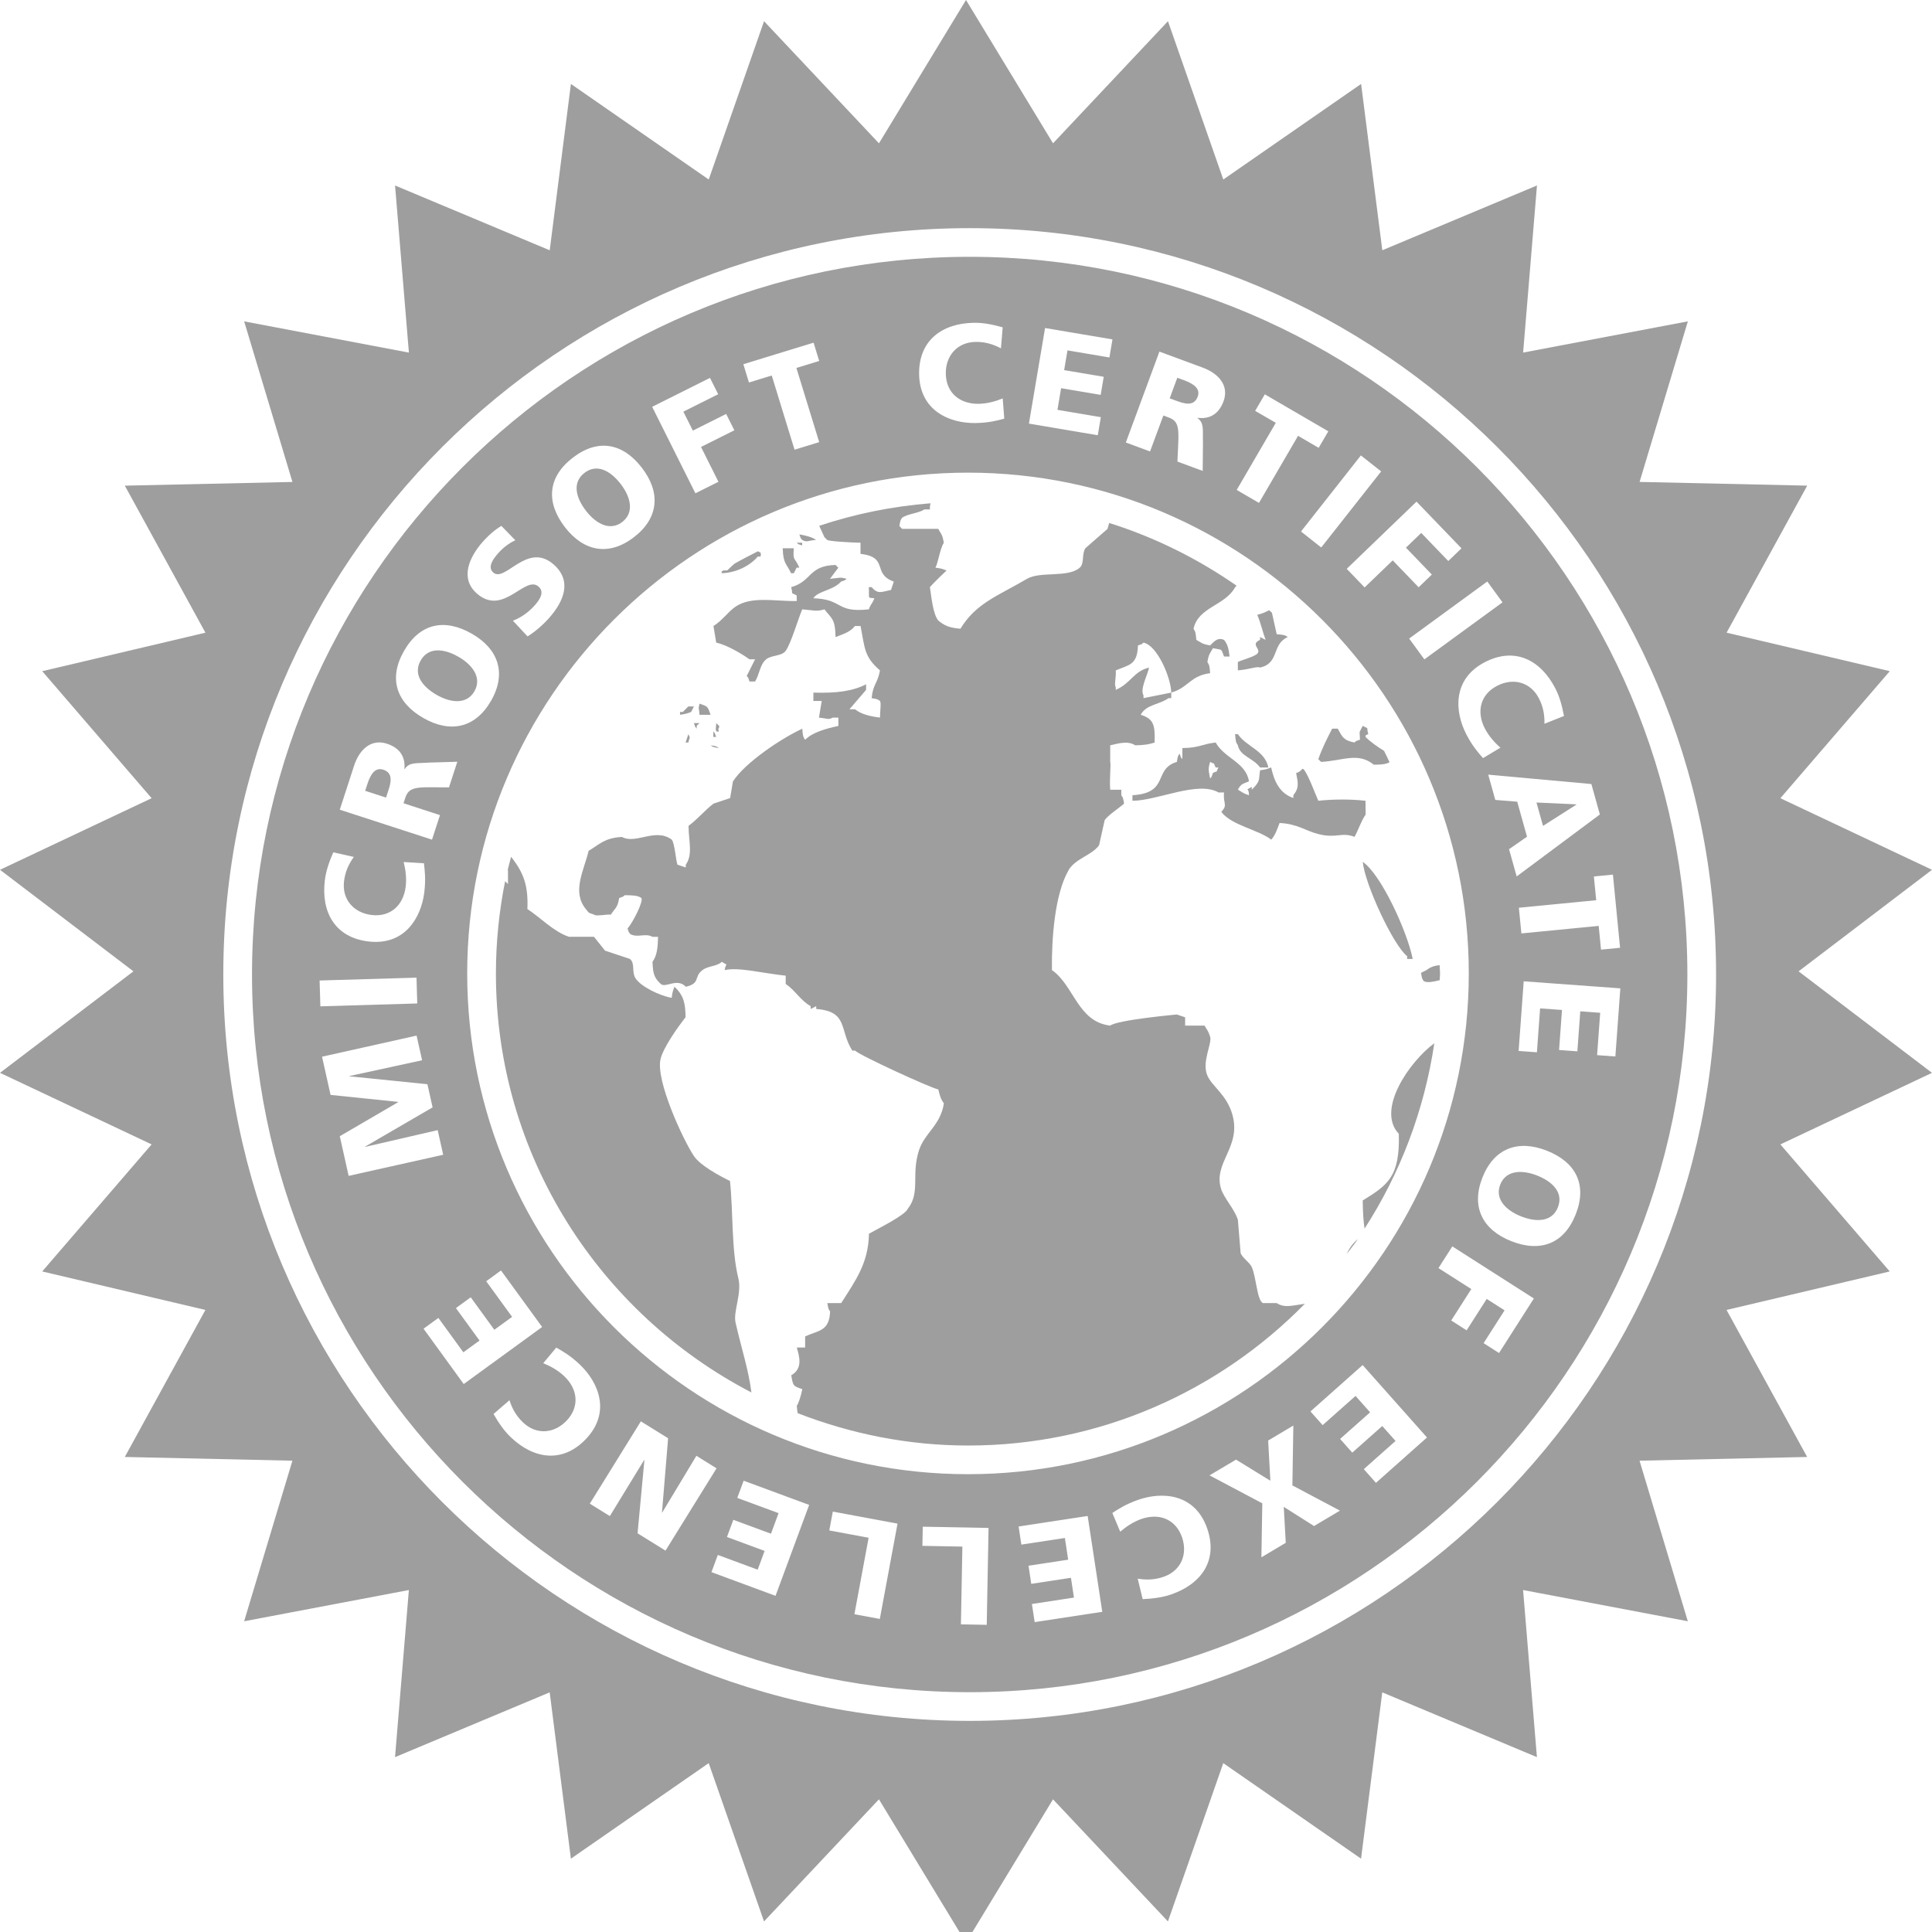 <?xml version="1.0" encoding="utf-8"?>
<!-- Generator: Adobe Illustrator 15.0.0, SVG Export Plug-In . SVG Version: 6.00 Build 0)  -->
<!DOCTYPE svg PUBLIC "-//W3C//DTD SVG 1.1//EN" "http://www.w3.org/Graphics/SVG/1.1/DTD/svg11.dtd">
<svg version="1.1" id="Layer_1" xmlns="http://www.w3.org/2000/svg" xmlns:xlink="http://www.w3.org/1999/xlink" x="0px" y="0px"
	 width="79px" height="79px" viewBox="0 0 79 79" enable-background="new 0 0 79 79" xml:space="preserve">
<g>
	<path fill="#9E9E9E" d="M28.488,29.794c0-0.038,0-0.076,0-0.114c0.037-0.038,0.075-0.076,0.113-0.113c-0.076,0-0.151,0-0.227,0
		C28.447,29.763,28.396,29.678,28.488,29.794z"/>
	<path fill="#9E9E9E" d="M29.056,29.227c-0.123-0.344-0.104-0.336-0.454-0.454c-0.059,0.284-0.02,0.097,0,0.454
		C28.753,29.227,28.904,29.227,29.056,29.227z"/>
	<path fill="#9E9E9E" d="M52.205,53.284c-0.189,0-0.378,0-0.567,0c-0.241-0.126-0.264-1.047-0.454-1.475
		c-0.08-0.18-0.387-0.383-0.454-0.567c-0.037-0.454-0.075-0.908-0.113-1.362c-0.123-0.413-0.564-0.891-0.681-1.248
		c-0.356-1.091,0.841-1.713,0.454-3.064c-0.233-0.812-0.822-1.134-1.021-1.589c-0.242-0.552,0.206-1.324,0.113-1.588
		c-0.084-0.264-0.118-0.253-0.227-0.454c-0.266,0-0.53,0-0.795,0c0-0.113,0-0.227,0-0.34c-0.113-0.038-0.227-0.076-0.34-0.114
		c0,0-2.427,0.22-2.724,0.454c-1.329-0.153-1.484-1.652-2.383-2.27c-0.015-1.277,0.112-3.095,0.681-4.085
		c0.27-0.472,0.957-0.611,1.248-1.021c0.075-0.341,0.151-0.681,0.227-1.021c0.112-0.188,0.619-0.52,0.795-0.681
		c-0.046-0.233-0.028-0.219-0.113-0.34c0-0.076,0-0.151,0-0.227c-0.151,0-0.303,0-0.454,0c-0.039-0.404,0.038-1.042,0-1.135
		c0-0.227,0-0.454,0-0.681c0.318-0.073,0.73-0.199,1.021,0c0.35-0.005,0.581-0.04,0.794-0.113c0.023-0.716-0.037-0.971-0.567-1.135
		c0.219-0.427,0.771-0.412,1.135-0.681c0.038,0,0.076,0,0.113,0c0-0.076,0-0.151,0-0.227c-0.378,0.076-0.757,0.151-1.135,0.227
		c0-0.038,0-0.076,0-0.113c-0.148-0.253,0.142-0.772,0.228-1.135c-0.627,0.142-0.741,0.643-1.362,0.908c0-0.038,0-0.076,0-0.113
		c-0.075-0.064,0.022-0.425,0-0.681c0.549-0.236,0.879-0.214,0.908-1.021c0.195-0.073,0.111-0.022,0.227-0.114
		c0.549,0.104,1.113,1.395,1.135,2.042c0.712-0.209,0.764-0.685,1.589-0.794c-0.025-0.263-0.022-0.32-0.113-0.454
		c0.064-0.359,0.1-0.33,0.227-0.567c0.412,0.084,0.315-0.011,0.454,0.34c0.076,0,0.151,0,0.227,0
		c-0.041-0.324-0.074-0.49-0.227-0.681c-0.229-0.098-0.358,0.007-0.567,0.227c-0.359-0.064-0.33-0.1-0.567-0.227
		c-0.025-0.263-0.022-0.32-0.113-0.454c0.191-0.893,1.289-0.938,1.702-1.702c0.02-0.02,0.039-0.039,0.059-0.059
		c-1.583-1.1-3.333-1.976-5.211-2.565l-0.067,0.241l-0.908,0.794c-0.151,0.229-0.032,0.625-0.228,0.794
		c-0.485,0.423-1.613,0.135-2.155,0.454c-1.198,0.704-2.087,0.993-2.724,2.042c-0.444-0.038-0.657-0.124-0.908-0.34
		c-0.22-0.274-0.276-0.953-0.34-1.362c0.231-0.258,0.438-0.441,0.681-0.681c-0.173-0.062-0.189-0.08-0.454-0.114
		c0.113-0.217,0.189-0.782,0.341-1.021c-0.064-0.36-0.1-0.33-0.228-0.567c-0.491,0-0.983,0-1.475,0
		c-0.038-0.038-0.076-0.076-0.114-0.114c0.046-0.233,0.028-0.219,0.114-0.34c0.226-0.164,0.678-0.183,0.907-0.34
		c0.076,0,0.151,0,0.228,0c0-0.038,0-0.076,0-0.114l0.024-0.137c-1.578,0.125-3.102,0.438-4.551,0.921l0.214,0.465
		c0.038,0.038,0.076,0.076,0.113,0.113c0.094,0.058,0.962,0.107,1.362,0.114c0,0.151,0,0.302,0,0.454
		c1.182,0.141,0.454,0.811,1.361,1.135c-0.038,0.114-0.075,0.227-0.113,0.341c-0.407,0.084-0.534,0.186-0.795-0.114
		c-0.037,0-0.075,0-0.113,0c0.025,0.507-0.066,0.422,0.227,0.454c-0.105,0.273-0.124,0.179-0.227,0.454
		c-1.372,0.149-1.025-0.412-2.27-0.454c0.203-0.308,0.809-0.314,1.135-0.681c0.196-0.073,0.111-0.022,0.228-0.113
		c-0.302-0.083-0.273-0.036-0.682,0c0.114-0.151,0.228-0.303,0.341-0.454c-0.038-0.038-0.076-0.076-0.113-0.113
		c-1.116,0.028-0.953,0.665-1.815,0.908c0.099,0.365-0.062,0.175,0.227,0.34c0,0.076,0,0.151,0,0.227
		c-0.893,0.015-1.843-0.211-2.497,0.227c-0.304,0.204-0.553,0.58-0.907,0.794c0.038,0.227,0.075,0.454,0.113,0.681
		c0.484,0.097,1.188,0.554,1.361,0.681c0.076,0,0.151,0,0.228,0c-0.113,0.227-0.228,0.454-0.341,0.681
		c0.092,0.117,0.042,0.028,0.113,0.227c0.076,0,0.151,0,0.228,0c0.188-0.305,0.193-0.693,0.454-0.908
		c0.215-0.177,0.63-0.122,0.794-0.341c0.218-0.291,0.526-1.355,0.681-1.702c0.464,0.036,0.568,0.101,0.908,0
		c0.294,0.389,0.436,0.361,0.454,1.135c0.324-0.132,0.591-0.199,0.794-0.454c0.076,0,0.151,0,0.228,0
		c0.18,0.937,0.153,1.261,0.794,1.815c-0.096,0.545-0.285,0.55-0.341,1.135c0.233,0.045,0.219,0.028,0.341,0.114
		c0.054,0.089,0.01,0.323,0,0.681c-0.4-0.049-0.771-0.139-1.021-0.34c-0.075,0-0.151,0-0.227,0c0.227-0.265,0.454-0.53,0.681-0.794
		c0-0.076,0-0.151,0-0.227c-0.559,0.282-1.193,0.367-2.156,0.34c0,0.114,0,0.227,0,0.341c0.113,0,0.228,0,0.341,0
		c-0.038,0.227-0.076,0.454-0.113,0.681c0.361,0.034,0.363,0.101,0.567,0c0.075,0,0.15,0,0.227,0c0,0.114,0,0.227,0,0.34
		c-0.505,0.11-1.052,0.256-1.361,0.567c-0.092-0.133-0.092-0.189-0.114-0.454c-0.874,0.402-2.346,1.396-2.837,2.156
		c-0.038,0.227-0.075,0.454-0.113,0.681c-0.227,0.076-0.454,0.151-0.681,0.227c-0.349,0.265-0.665,0.651-1.021,0.908
		c0.005,0.644,0.185,1.172-0.113,1.589c0,0.038,0,0.075,0,0.113c-0.113-0.038-0.227-0.076-0.341-0.113
		c-0.072-0.219-0.104-0.828-0.227-1.021c-0.668-0.504-1.477,0.201-2.043-0.114c-0.713,0.042-0.909,0.298-1.361,0.568
		c-0.201,0.827-0.693,1.675-0.113,2.383c0.153,0.182,0.068,0.131,0.34,0.227c0.069,0.08,0.521-0.024,0.681,0
		c0.174-0.277,0.269-0.257,0.341-0.681c0.195-0.073,0.111-0.022,0.227-0.114c0.31,0.003,0.521,0.004,0.682,0.114
		c0.088,0.146-0.35,1.001-0.567,1.248c0.072,0.196,0.021,0.111,0.113,0.227c0.3,0.169,0.606-0.055,0.907,0.113
		c0.076,0,0.151,0,0.228,0c-0.01,0.434-0.042,0.771-0.228,1.021c0.02,0.522,0.079,0.658,0.341,0.908
		c0.202,0.175,0.667-0.264,1.021,0.113c0.616-0.142,0.311-0.402,0.681-0.681c0.248-0.187,0.58-0.14,0.794-0.34
		c0.3,0.198,0.158,0.007,0.114,0.34c0.567-0.134,1.569,0.133,2.496,0.227c0,0.113,0,0.227,0,0.34
		c0.399,0.268,0.596,0.666,1.021,0.908c0,0.038,0,0.076,0,0.114c0.076-0.038,0.151-0.076,0.227-0.114c0,0.038,0,0.076,0,0.114
		c1.326,0.102,0.935,0.861,1.476,1.702c0.038,0,0.075,0,0.113,0c0.15,0.179,3.109,1.538,3.404,1.588
		c0.058,0.242,0.102,0.411,0.228,0.567c-0.138,0.906-0.788,1.204-1.021,1.929c-0.323,1.003,0.07,1.71-0.454,2.383
		c-0.116,0.271-1.212,0.806-1.589,1.021c-0.024,1.22-0.556,1.919-1.135,2.837c-0.189,0-0.378,0-0.567,0
		c0.045,0.233,0.028,0.219,0.113,0.341c-0.032,0.823-0.483,0.771-1.021,1.021c0,0.151,0,0.303,0,0.454c-0.114,0-0.228,0-0.341,0
		c0.098,0.351,0.265,0.857-0.227,1.135c0.077,0.439,0.071,0.44,0.453,0.567c-0.065,0.315-0.163,0.601-0.227,0.681
		c0.011,0.135,0.022,0.225,0.037,0.302c2.165,0.842,4.511,1.323,6.971,1.323c5.389,0,10.263-2.225,13.768-5.797
		C52.872,53.374,52.536,53.5,52.205,53.284z"/>
	<path fill="#9E9E9E" d="M29.169,29.907c0,0.076,0,0.151,0,0.227c0.038,0,0.075,0,0.113,0C29.209,29.938,29.26,30.023,29.169,29.907
		z"/>
	<path fill="#9E9E9E" d="M55.066,51.28c0.153-0.206,0.316-0.404,0.461-0.616C55.288,50.863,55.162,51.065,55.066,51.28z"/>
	<path fill="#9E9E9E" d="M29.396,30.588c-0.122-0.086-0.104-0.071-0.34-0.113C29.178,30.561,29.16,30.546,29.396,30.588z"/>
	<path fill="#9E9E9E" d="M25.444,21.344c0.509-0.392,0.337-1.033-0.062-1.551c-0.419-0.544-0.975-0.848-1.483-0.457
		c-0.509,0.392-0.357,1.007,0.062,1.551C24.359,21.405,24.936,21.735,25.444,21.344z"/>
	<path fill="#9E9E9E" d="M28.375,28.886c-0.076,0-0.152,0-0.228,0c-0.075,0.076-0.151,0.151-0.227,0.227c-0.038,0-0.076,0-0.113,0
		c0,0.038,0,0.076,0,0.114c0.261-0.037,0.281-0.053,0.453-0.114C28.299,29.038,28.337,28.962,28.375,28.886z"/>
	<path fill="#9E9E9E" d="M15.673,31.473c-0.352-0.114-0.53,0.216-0.655,0.599l-0.086,0.265l0.854,0.277l0.086-0.265
		C15.977,32.026,16.1,31.612,15.673,31.473z"/>
	<path fill="#9E9E9E" d="M48.974,16.221c0.128-0.346-0.194-0.538-0.572-0.678l-0.262-0.096l-0.311,0.841l0.261,0.096
		C48.409,16.502,48.818,16.642,48.974,16.221z"/>
	<path fill="#9E9E9E" d="M57.198,46.362c0.051,1.764-0.465,2.103-1.476,2.724c0.004,0.485,0.03,0.867,0.075,1.152
		c1.453-2.25,2.44-4.82,2.853-7.58C57.637,43.403,56.263,45.381,57.198,46.362z"/>
	<path fill="#9E9E9E" d="M17.854,28.414c0.567,0.325,1.227,0.408,1.546-0.149c0.318-0.557-0.087-1.083-0.653-1.408
		c-0.597-0.341-1.227-0.408-1.545,0.149C16.883,27.562,17.259,28.072,17.854,28.414z"/>
	<path fill="#9E9E9E" d="M55.836,32.744c-0.607-0.072-1.367-0.064-1.929,0c-0.146-0.326-0.366-0.947-0.567-1.248
		c-0.13-0.154-0.058,0.036-0.341,0.113c0.076,0.396,0.135,0.599-0.113,0.908c0,0.038,0,0.075,0,0.113
		c-0.545-0.18-0.783-0.664-0.908-1.249c-0.173,0.062-0.189,0.081-0.453,0.114c-0.059,0.379,0.01,0.409-0.228,0.681
		c-0.037,0.038-0.075,0.076-0.113,0.114c0-0.038,0-0.076,0-0.114c-0.306,0.188-0.114-0.019-0.113,0.341
		c-0.264-0.084-0.254-0.118-0.454-0.227c0.139-0.256,0.196-0.227,0.454-0.341c-0.128-0.785-1.008-0.94-1.361-1.588
		c-0.57,0.065-0.677,0.222-1.362,0.227c0,0.152,0,0.303,0,0.454c-0.092-0.117-0.042-0.028-0.113-0.227
		c-0.086,0.123-0.071,0.105-0.113,0.34c-0.982,0.292-0.284,1.271-1.816,1.362c0,0.075,0,0.151,0,0.227
		c1.029-0.004,2.669-0.829,3.519-0.34c0.075,0,0.151,0,0.227,0c-0.049,0.482,0.168,0.491-0.113,0.794
		c0.408,0.547,1.494,0.719,2.042,1.135c0.162-0.171,0.248-0.44,0.341-0.681c0.736,0.036,1.042,0.315,1.589,0.454
		c0.742,0.188,0.939-0.094,1.476,0.113c0.14-0.245,0.275-0.66,0.453-0.908C55.836,33.123,55.836,32.934,55.836,32.744z
		 M49.595,31.609c-0.073,0.196-0.021,0.111-0.113,0.227c-0.062-0.351-0.091-0.372,0-0.681c0.275,0.15,0.08-0.053,0.228,0.227
		c0.037,0,0.075,0,0.113,0C49.672,31.658,49.875,31.462,49.595,31.609z"/>
	<path fill="#9E9E9E" d="M51.524,31.382c0.113,0,0.227,0,0.34,0c-0.149-0.705-0.885-0.836-1.248-1.361c-0.038,0-0.075,0-0.113,0
		c0.025,0.263,0.022,0.32,0.113,0.454C50.705,30.926,51.251,30.998,51.524,31.382z"/>
	<path fill="#9E9E9E" d="M29.396,29.907c-0.089-0.232,0.159-0.106-0.113-0.34C29.304,29.677,29.189,29.976,29.396,29.907z"/>
	<path fill="#9E9E9E" d="M55.95,30.021c-0.1-0.365,0.062-0.175-0.228-0.341c-0.175,0.361-0.121,0.139-0.113,0.567
		c-0.195,0.073-0.111,0.022-0.227,0.114c-0.459-0.091-0.497-0.238-0.682-0.567c-0.075,0-0.151,0-0.227,0
		c-0.209,0.408-0.393,0.759-0.567,1.248c0.038,0.038,0.075,0.076,0.113,0.113c0.904-0.05,1.514-0.41,2.156,0.114
		c0.29-0.003,0.487-0.012,0.644-0.101c-0.077-0.153-0.143-0.313-0.224-0.464c-0.277-0.172-0.551-0.364-0.761-0.569
		C55.866,30.024,55.802,30.083,55.95,30.021z"/>
	<path fill="#9E9E9E" d="M58.105,39.78c0.046,0.233,0.028,0.219,0.114,0.341c0.166,0.077,0.393,0.021,0.651-0.04
		c0.001-0.093,0.014-0.184,0.014-0.277c0-0.115-0.016-0.226-0.018-0.34c-0.216,0.025-0.378,0.077-0.534,0.203
		C58.257,39.705,58.182,39.742,58.105,39.78z"/>
	<path fill="#9E9E9E" d="M28.034,30.361c0.038,0,0.075,0,0.113,0c0.054-0.257,0.098-0.127,0-0.34
		C28.109,30.134,28.072,30.248,28.034,30.361z"/>
	<path fill="#9E9E9E" d="M55.723,35.241c0.086,0.909,1.242,3.404,1.815,3.858c0,0.038,0,0.076,0,0.113c0.076,0,0.151,0,0.228,0
		C57.547,38.103,56.48,35.761,55.723,35.241z"/>
	<path fill="#9E9E9E" d="M73.544,39.718L79,35.566l-6.2-2.927l4.474-5.195l-6.673-1.574l3.296-6.012l-6.854-0.152l1.974-6.566
		l-6.736,1.277l0.566-6.833l-6.324,2.649l-0.867-6.801L50.021,7.34l-2.263-6.473L43.059,5.86L39.5,0l-3.559,5.86l-4.699-4.993
		L28.98,7.34l-5.635-3.907l-0.867,6.801l-6.324-2.649l0.566,6.833l-6.736-1.277l1.974,6.566l-6.854,0.152l3.296,6.012l-6.673,1.574
		L6.2,32.639L0,35.566l5.456,4.152L0,43.869l6.2,2.926l-4.474,5.195l6.673,1.574l-3.296,6.012l6.854,0.152l-1.974,6.566l6.736-1.277
		l-0.566,6.833l6.324-2.649l0.867,6.801l5.635-3.907l2.262,6.473l4.699-4.993l3.559,5.86l3.559-5.86l4.699,4.993l2.263-6.473
		l5.634,3.907l0.867-6.801l6.324,2.649l-0.566-6.833l6.736,1.277l-1.974-6.566l6.854-0.152l-3.296-6.012l6.673-1.574L72.8,46.795
		l6.2-2.926L73.544,39.718z M39.651,70.367c-16.828,0-30.52-13.691-30.52-30.519S22.823,9.329,39.651,9.329
		s30.52,13.691,30.52,30.519S56.479,70.367,39.651,70.367z"/>
	<path fill="#9E9E9E" d="M39.651,10.501c-16.182,0-29.346,13.165-29.346,29.346S23.47,69.194,39.651,69.194
		s29.346-13.165,29.346-29.346S55.833,10.501,39.651,10.501z M59.76,22.421l-0.539,0.52l-1.106-1.149l-0.626,0.602l1.06,1.1
		l-0.54,0.52l-1.06-1.1L55.8,24.02l-0.732-0.76l2.854-2.748L59.76,22.421z M60.059,39.804c0,11.291-9.187,20.476-20.478,20.476
		s-20.477-9.186-20.477-20.476c0-11.291,9.186-20.477,20.477-20.477S60.059,28.513,60.059,39.804z M56.476,19.276l-2.45,3.11
		l-0.828-0.653l2.449-3.11L56.476,19.276z M51.324,16.8l0.395-0.676l2.596,1.512l-0.394,0.676l-0.843-0.491l-1.598,2.743
		l-0.911-0.531l1.598-2.743L51.324,16.8z M47.409,14.377l1.769,0.654c0.66,0.244,1.088,0.741,0.852,1.38
		c-0.184,0.495-0.54,0.739-1.061,0.674l-0.004,0.01c0.288,0.204,0.205,0.494,0.225,1.015l-0.012,1.146l-1.033-0.382l0.034-0.75
		c0.034-0.714-0.034-0.921-0.402-1.057l-0.207-0.077l-0.544,1.47l-0.99-0.366L47.409,14.377z M42.733,13.413l2.756,0.465
		l-0.125,0.739l-1.714-0.29l-0.137,0.807l1.619,0.273l-0.125,0.739l-1.618-0.273l-0.149,0.885l1.774,0.3l-0.125,0.739l-2.816-0.476
		L42.733,13.413z M39.821,13.199c0.403-0.006,0.796,0.078,1.179,0.186l-0.071,0.858c-0.344-0.182-0.675-0.268-1.038-0.262
		c-0.749,0.012-1.229,0.565-1.217,1.303c0.013,0.778,0.571,1.24,1.343,1.228c0.347-0.005,0.697-0.102,0.984-0.22l0.064,0.828
		c-0.3,0.079-0.633,0.169-1.172,0.178c-1.056,0.017-2.285-0.497-2.31-1.996C37.562,13.923,38.516,13.22,39.821,13.199z
		 M33.268,14.012l0.229,0.748l-0.932,0.286l0.932,3.033l-1.008,0.31l-0.932-3.034l-0.932,0.286l-0.229-0.748L33.268,14.012z
		 M29.032,15.452l0.335,0.669l-1.424,0.712l0.388,0.775l1.362-0.681l0.335,0.668l-1.363,0.681l0.712,1.424l-0.942,0.471
		l-1.768-3.536L29.032,15.452z M23.422,18.715c1.035-0.796,2.05-0.596,2.825,0.413c0.77,1,0.702,2.048-0.324,2.837
		c-1.026,0.79-2.058,0.587-2.826-0.413C22.32,20.544,22.387,19.512,23.422,18.715z M19.721,22.176
		c0.25-0.286,0.538-0.531,0.781-0.672l0.571,0.588c-0.272,0.123-0.517,0.316-0.714,0.543c-0.175,0.201-0.448,0.549-0.188,0.776
		c0.482,0.421,1.387-1.272,2.463-0.334c0.773,0.674,0.417,1.506-0.16,2.168c-0.242,0.278-0.586,0.586-0.902,0.777l-0.599-0.642
		c0.29-0.108,0.625-0.32,0.911-0.649c0.22-0.252,0.377-0.536,0.138-0.745c-0.556-0.484-1.434,1.231-2.519,0.286
		C18.786,23.646,19.2,22.774,19.721,22.176z M16.521,26.616c0.649-1.134,1.663-1.338,2.768-0.706
		c1.094,0.626,1.435,1.621,0.791,2.744s-1.673,1.333-2.768,0.706C16.209,28.728,15.872,27.749,16.521,26.616z M14.476,31.317
		c0.217-0.67,0.697-1.117,1.345-0.907c0.503,0.164,0.761,0.51,0.716,1.033l0.011,0.004c0.191-0.296,0.485-0.225,1.006-0.265
		l1.146-0.034l-0.341,1.048l-0.75-0.005c-0.715-0.005-0.92,0.072-1.041,0.444l-0.068,0.211l1.491,0.484l-0.326,1.004l-3.771-1.225
		L14.476,31.317z M13.283,35.993c0.049-0.399,0.187-0.777,0.345-1.141l0.84,0.188c-0.227,0.315-0.356,0.631-0.4,0.991
		c-0.091,0.743,0.391,1.293,1.123,1.383c0.771,0.094,1.305-0.395,1.398-1.161c0.042-0.343-0.006-0.704-0.083-1.004l0.828,0.05
		c0.036,0.307,0.08,0.65,0.016,1.185c-0.128,1.047-0.805,2.193-2.291,2.012C13.689,38.329,13.125,37.289,13.283,35.993z
		 M13.069,40.093l3.962-0.117l0.031,1.056l-3.962,0.117L13.069,40.093z M13.894,46.46l2.388-1.393l-0.003-0.011l-2.762-0.285
		l-0.349-1.562l3.866-0.863l0.226,1.008L14.287,44l0.002,0.011l3.189,0.323l0.211,0.947l-2.759,1.604l0.003,0.011l2.964-0.685
		l0.225,1.008l-3.866,0.863L13.894,46.46z M17.319,54.331l0.606-0.441l1.022,1.406l0.661-0.481l-0.965-1.327l0.605-0.441
		l0.966,1.328l0.726-0.528l-1.059-1.456l0.605-0.441l1.682,2.311l-3.206,2.333L17.319,54.331z M20.893,58.775
		c-0.293-0.277-0.515-0.613-0.712-0.957l0.651-0.563c0.118,0.37,0.295,0.663,0.559,0.913c0.544,0.516,1.272,0.456,1.78-0.08
		c0.535-0.564,0.46-1.285-0.101-1.816c-0.251-0.238-0.568-0.415-0.857-0.531l0.533-0.637c0.27,0.153,0.571,0.322,0.963,0.693
		c0.766,0.727,1.284,1.954,0.253,3.041C23.013,59.839,21.84,59.674,20.893,58.775z M26.07,62.697l0.28-2.992l-0.01-0.006
		l-1.403,2.294l-0.819-0.508l2.087-3.366l1.114,0.691l-0.25,3.03l0.01,0.006l1.397-2.318l0.824,0.512l-2.087,3.365L26.07,62.697z
		 M31.712,65.254l-2.62-0.969l0.26-0.703l1.63,0.602l0.283-0.767l-1.539-0.569l0.26-0.703l1.539,0.569l0.311-0.841l-1.688-0.624
		l0.26-0.703l2.679,0.99L31.712,65.254z M35.976,66.199l-1.039-0.193l0.581-3.127l-1.608-0.299l0.144-0.771l2.646,0.492
		L35.976,66.199z M40.348,66.44l-1.056-0.02l0.06-3.179l-1.635-0.031l0.015-0.783l2.69,0.051L40.348,66.44z M42.308,66.329
		l-0.113-0.741l1.719-0.262l-0.123-0.809l-1.623,0.247l-0.112-0.741l1.622-0.247l-0.135-0.887l-1.78,0.271l-0.112-0.741l2.824-0.43
		l0.597,3.919L42.308,66.329z M47.901,65.193c-0.38,0.133-0.78,0.177-1.177,0.196l-0.203-0.837c0.384,0.064,0.725,0.041,1.067-0.079
		c0.707-0.248,0.987-0.923,0.743-1.62c-0.257-0.734-0.933-0.996-1.661-0.741c-0.326,0.114-0.628,0.316-0.864,0.519l-0.322-0.765
		c0.26-0.169,0.548-0.36,1.057-0.538c0.996-0.349,2.324-0.25,2.819,1.165C49.816,63.795,49.133,64.762,47.901,65.193z M53.732,62.4
		l-1.238-0.784l0.081,1.471l-0.996,0.592l0.037-2.208l-2.158-1.143l1.084-0.644l1.404,0.864l-0.091-1.644l1.03-0.612l-0.039,2.447
		l1.945,1.031L53.732,62.4z M56.263,60.634l-0.497-0.56l1.298-1.153l-0.543-0.611l-1.226,1.089l-0.498-0.56l1.227-1.089l-0.596-0.67
		l-1.345,1.194l-0.498-0.56l2.134-1.896l2.631,2.961L56.263,60.634z M61.296,55.325l-0.631-0.403l0.857-1.342l-0.73-0.467
		l-0.821,1.285l-0.63-0.403l0.821-1.285l-1.343-0.857l0.567-0.888l3.334,2.13L61.296,55.325z M64.431,49.657
		c-0.481,1.214-1.455,1.562-2.638,1.093c-1.172-0.464-1.651-1.399-1.175-2.603c0.477-1.204,1.466-1.558,2.638-1.093
		C64.438,47.523,64.911,48.443,64.431,49.657z M66.053,43.2l-0.747-0.055l0.126-1.732l-0.814-0.06l-0.119,1.636l-0.748-0.055
		l0.119-1.636l-0.895-0.065l-0.13,1.795l-0.748-0.055l0.208-2.847l3.951,0.288L66.053,43.2z M66.245,38.755l-0.779,0.076
		l-0.095-0.971l-3.161,0.308l-0.103-1.05l3.162-0.308l-0.095-0.971l0.779-0.076L66.245,38.755z M65.419,33.304l-3.402,2.534
		l-0.312-1.114l0.735-0.511l-0.4-1.431l-0.897-0.073l-0.289-1.033l4.218,0.383L65.419,33.304z M63.594,28.141
		c0.186,0.357,0.284,0.747,0.358,1.136l-0.799,0.318c0.01-0.388-0.062-0.722-0.229-1.044c-0.345-0.665-1.052-0.847-1.707-0.508
		c-0.689,0.357-0.854,1.062-0.5,1.748c0.159,0.307,0.402,0.578,0.636,0.782l-0.712,0.426c-0.203-0.233-0.433-0.491-0.681-0.969
		c-0.485-0.937-0.573-2.265,0.756-2.954C61.94,26.442,62.993,26.982,63.594,28.141z M61.438,24.63l-3.195,2.332l-0.622-0.851
		l3.195-2.333L61.438,24.63z"/>
	<polygon fill="#9E9E9E" points="64.459,32.901 64.455,32.89 62.827,32.815 63.094,33.771 	"/>
	<path fill="#9E9E9E" d="M51.751,26.163c-0.075-0.038-0.151-0.076-0.227-0.114c0,0.038,0,0.076,0,0.114
		c-0.427,0.194,0.075,0.372-0.114,0.567c-0.125,0.129-0.653,0.262-0.794,0.34c0,0.113,0,0.227,0,0.34
		c0.44-0.027,0.79-0.178,0.908-0.113c0.807-0.182,0.463-0.949,1.135-1.249c-0.134-0.091-0.19-0.091-0.454-0.113
		c-0.064-0.293-0.131-0.586-0.195-0.88c-0.039-0.033-0.074-0.07-0.113-0.103c-0.155,0.076-0.258,0.132-0.486,0.188
		C51.581,25.554,51.616,25.803,51.751,26.163z"/>
	<path fill="#9E9E9E" d="M62.854,48.068c-0.606-0.24-1.271-0.229-1.508,0.368c-0.235,0.596,0.24,1.06,0.848,1.3
		c0.639,0.253,1.271,0.229,1.508-0.368S63.493,48.321,62.854,48.068z"/>
	<path fill="#9E9E9E" d="M32.8,22.191c-0.075,0-0.151,0-0.227,0c0.116,0.091,0.027,0.042,0.227,0.113
		C32.8,22.267,32.8,22.229,32.8,22.191z"/>
	<path fill="#9E9E9E" d="M29.736,23.326c-0.053,0-0.105,0-0.157,0c-0.023,0.014-0.047,0.028-0.07,0.042c0,0.024,0,0.047,0,0.071
		c0.623-0.018,1.184-0.33,1.476-0.681c0.038,0,0.076,0,0.113,0c0.048-0.209-0.037-0.158-0.102-0.218
		c-0.328,0.164-0.652,0.332-0.97,0.514C29.931,23.141,29.834,23.227,29.736,23.326z"/>
	<path fill="#9E9E9E" d="M32.46,23.439c0.037-0.076,0.075-0.151,0.113-0.227c0.038,0,0.075,0,0.113,0
		c-0.203-0.463-0.266-0.244-0.227-0.794c-0.151,0-0.303,0-0.454,0c0.021,0.66,0.161,0.621,0.341,1.021
		C32.384,23.439,32.422,23.439,32.46,23.439z"/>
	<path fill="#9E9E9E" d="M30.19,52.263c-0.288-1.153-0.208-2.759-0.341-3.972c-0.431-0.212-1.216-0.631-1.475-1.021
		c-0.447-0.671-1.577-3.104-1.362-3.972c0.118-0.478,0.706-1.302,1.021-1.702c-0.007-0.571-0.082-0.837-0.341-1.135
		c-0.038-0.038-0.075-0.076-0.113-0.114c-0.062,0.173-0.08,0.19-0.113,0.454c-0.486-0.082-1.26-0.458-1.476-0.794
		c-0.175-0.273-0.008-0.591-0.227-0.794c-0.341-0.113-0.682-0.227-1.021-0.34c-0.151-0.189-0.303-0.378-0.454-0.567
		c-0.34,0-0.681,0-1.021,0c-0.629-0.205-1.18-0.799-1.702-1.135c0.04-0.959-0.151-1.483-0.666-2.136
		c-0.046,0.178-0.097,0.353-0.138,0.533c0.004,0.005,0.006,0.009,0.01,0.014c0,0.189,0,0.378,0,0.567
		c-0.039-0.039-0.078-0.079-0.117-0.118c-0.243,1.221-0.376,2.481-0.376,3.773c0,7.451,4.251,13.917,10.448,17.134
		c-0.124-0.957-0.394-1.741-0.65-2.86C29.974,53.627,30.345,52.884,30.19,52.263z"/>
	<path fill="#9E9E9E" d="M33.367,22.077c-0.157-0.119-0.447-0.184-0.681-0.227c0.073,0.196,0.022,0.111,0.113,0.227
		C33.005,22.19,33.005,22.106,33.367,22.077z"/>
</g>
</svg>
